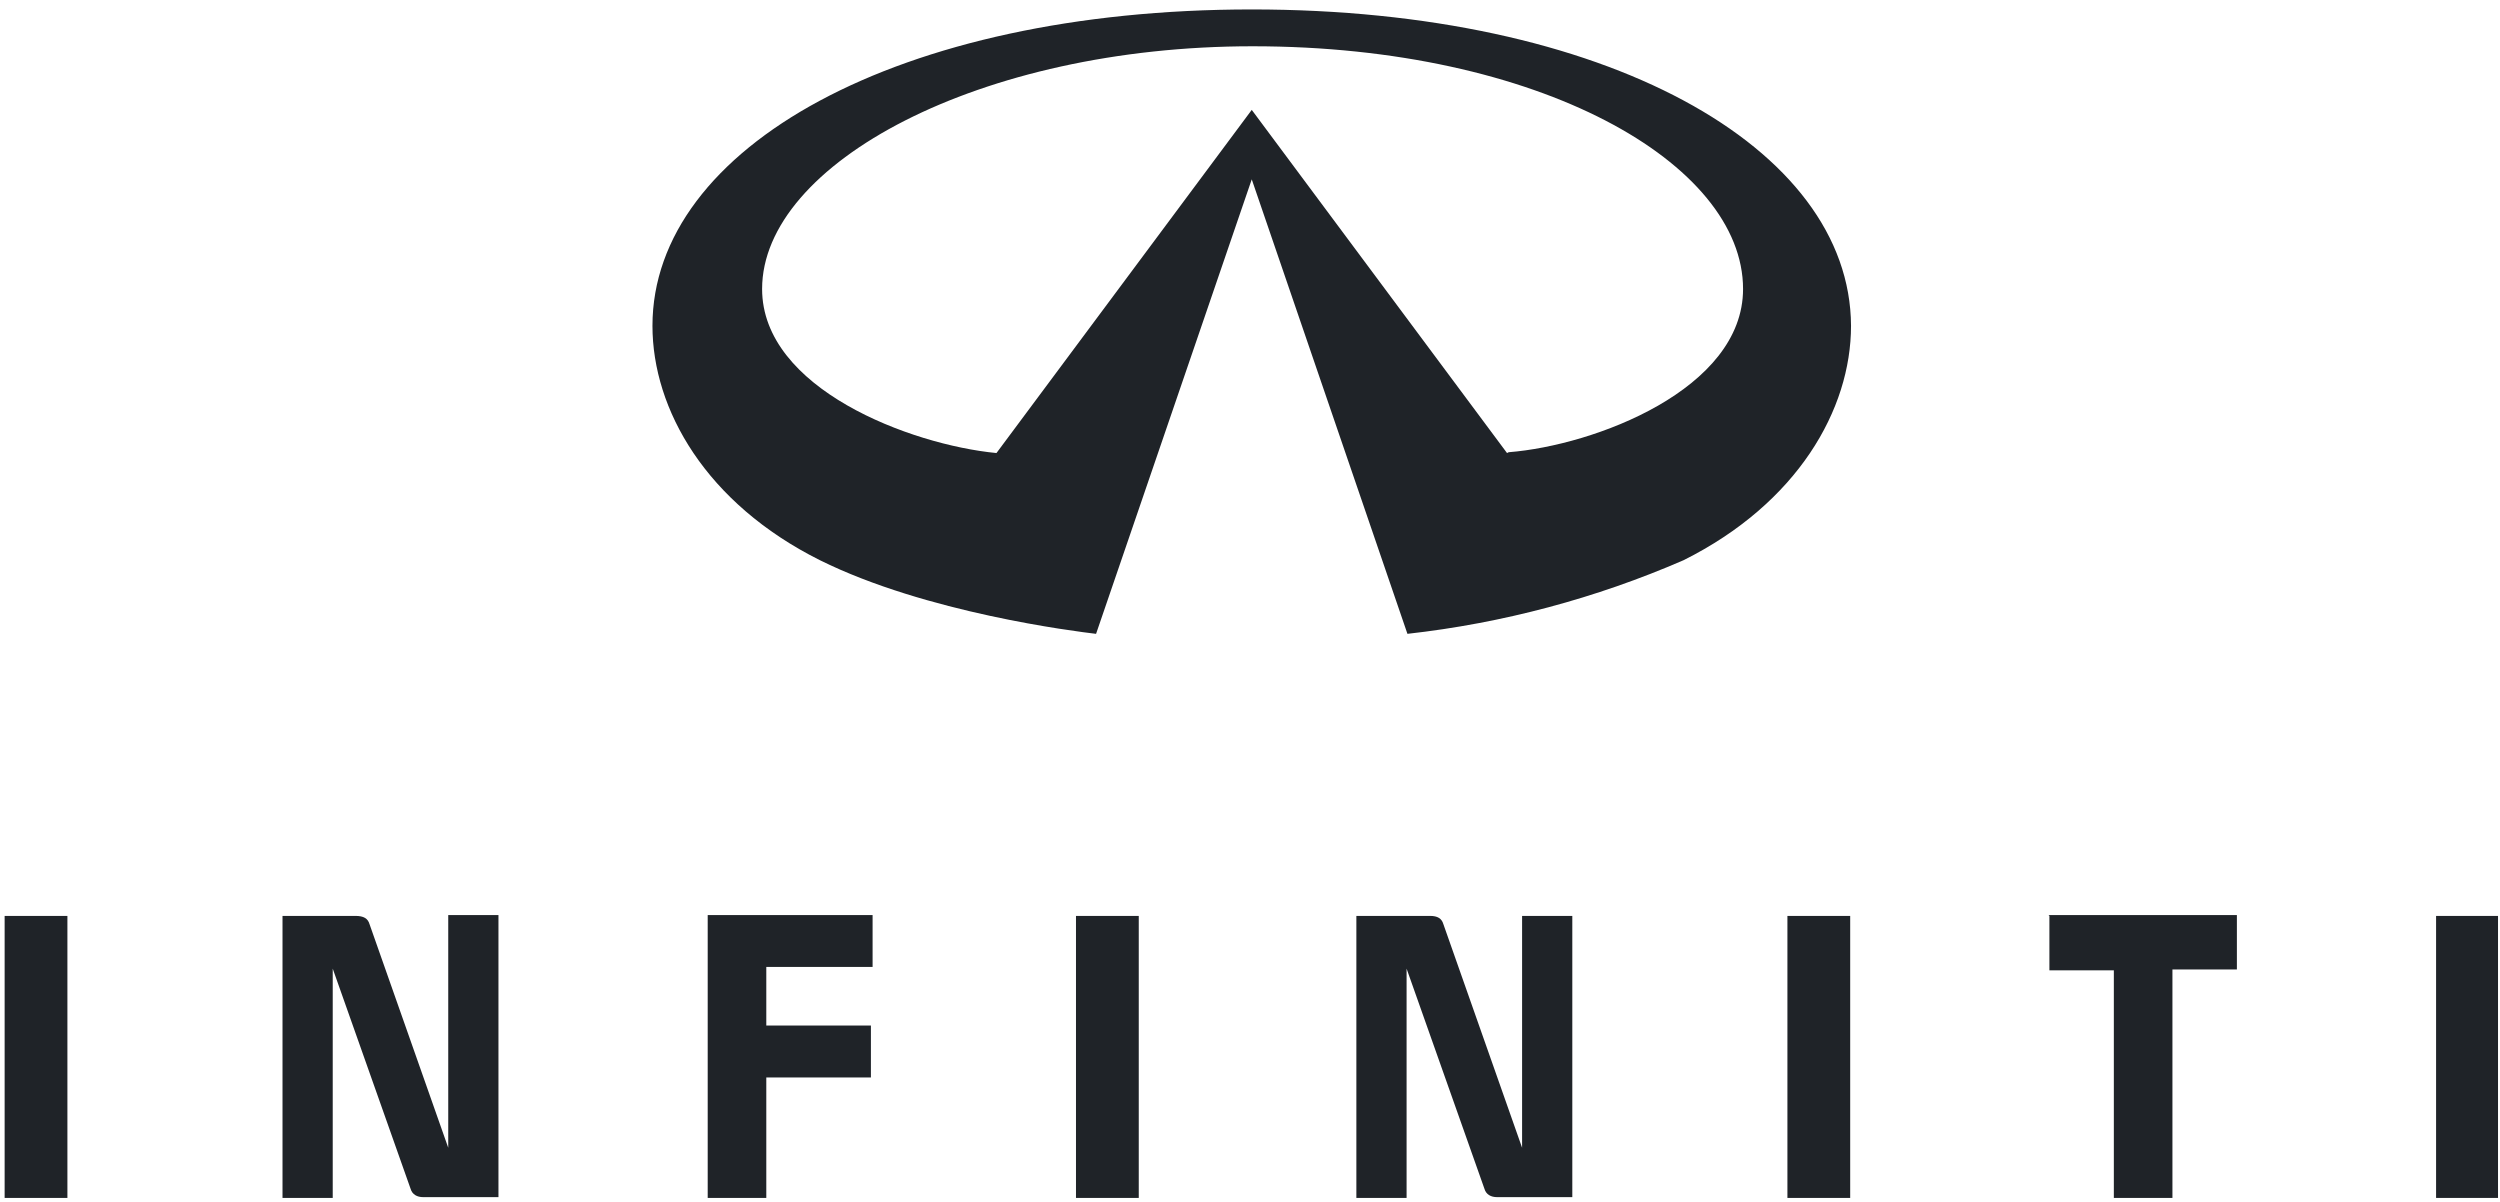 <?xml version="1.0" encoding="UTF-8"?>
<svg width="183px" height="88px" viewBox="0 0 183 88" version="1.1" xmlns="http://www.w3.org/2000/svg" xmlns:xlink="http://www.w3.org/1999/xlink">
    <title>logo_infiniti</title>
    <g id="Page-1" stroke="none" stroke-width="1" fill="none" fill-rule="evenodd">
        <g id="logo_infiniti" transform="translate(0.339, 0.691)" fill="#1F2328" fill-rule="nonzero">
            <path d="M32.472,66.353 L32.472,83.324 L26.713,66.965 C26.59,66.537 26.284,66.353 25.671,66.353 L20.341,66.353 L20.341,87 L24.017,87 L24.017,70.213 L29.715,86.326 C29.837,86.755 30.205,86.939 30.634,86.939 L36.148,86.939 L36.148,66.292 L32.472,66.292 L32.472,66.353 Z M51.465,66.353 L51.465,87 L55.754,87 L55.754,78.177 L63.412,78.177 L63.412,74.379 L55.754,74.379 L55.754,70.09 L63.535,70.09 L63.535,66.292 L51.465,66.292 L51.465,66.353 Z M149.677,66.353 L149.677,70.335 L154.394,70.335 L154.394,87 L158.683,87 L158.683,70.274 L163.401,70.274 L163.401,66.292 L149.615,66.292 L149.677,66.353 Z M78.423,87 L83.018,87 L83.018,66.353 L78.423,66.353 L78.423,87 Z M130.5,87 L135.095,87 L135.095,66.353 L130.5,66.353 L130.5,87 Z M177.982,87 L182.516,87 L182.516,66.353 L177.982,66.353 L177.982,87 Z M0,87 L4.595,87 L4.595,66.353 L0,66.353 L0,87 Z M114.754,66.353 L111.078,66.353 L111.078,83.324 L105.319,66.965 C105.196,66.537 104.89,66.353 104.339,66.353 L98.947,66.353 L98.947,87 L102.623,87 L102.623,70.213 L108.321,86.326 C108.444,86.755 108.811,86.939 109.24,86.939 L114.754,86.939 L114.754,66.292 L114.754,66.353 Z M109.975,32.472 L91.289,7.352 L72.602,32.472 C66.292,31.859 55.447,27.754 55.447,20.463 C55.447,11.273 71.377,2.696 91.35,2.696 C112.365,2.696 127.253,11.273 127.253,20.463 C127.253,27.815 116.347,31.92 110.098,32.411 M91.289,0 C65.434,0 47.421,10.109 47.421,23.159 C47.421,29.286 51.342,36.148 59.675,40.314 C67.456,44.174 78.361,45.522 79.893,45.706 L91.289,12.437 L102.685,45.706 C109.655,44.925 116.469,43.108 122.903,40.314 C131.235,36.148 135.156,29.286 135.156,23.159 C135.095,10.048 117.144,0 91.289,0" id="Shape"></path>
        </g>
    </g>
</svg>